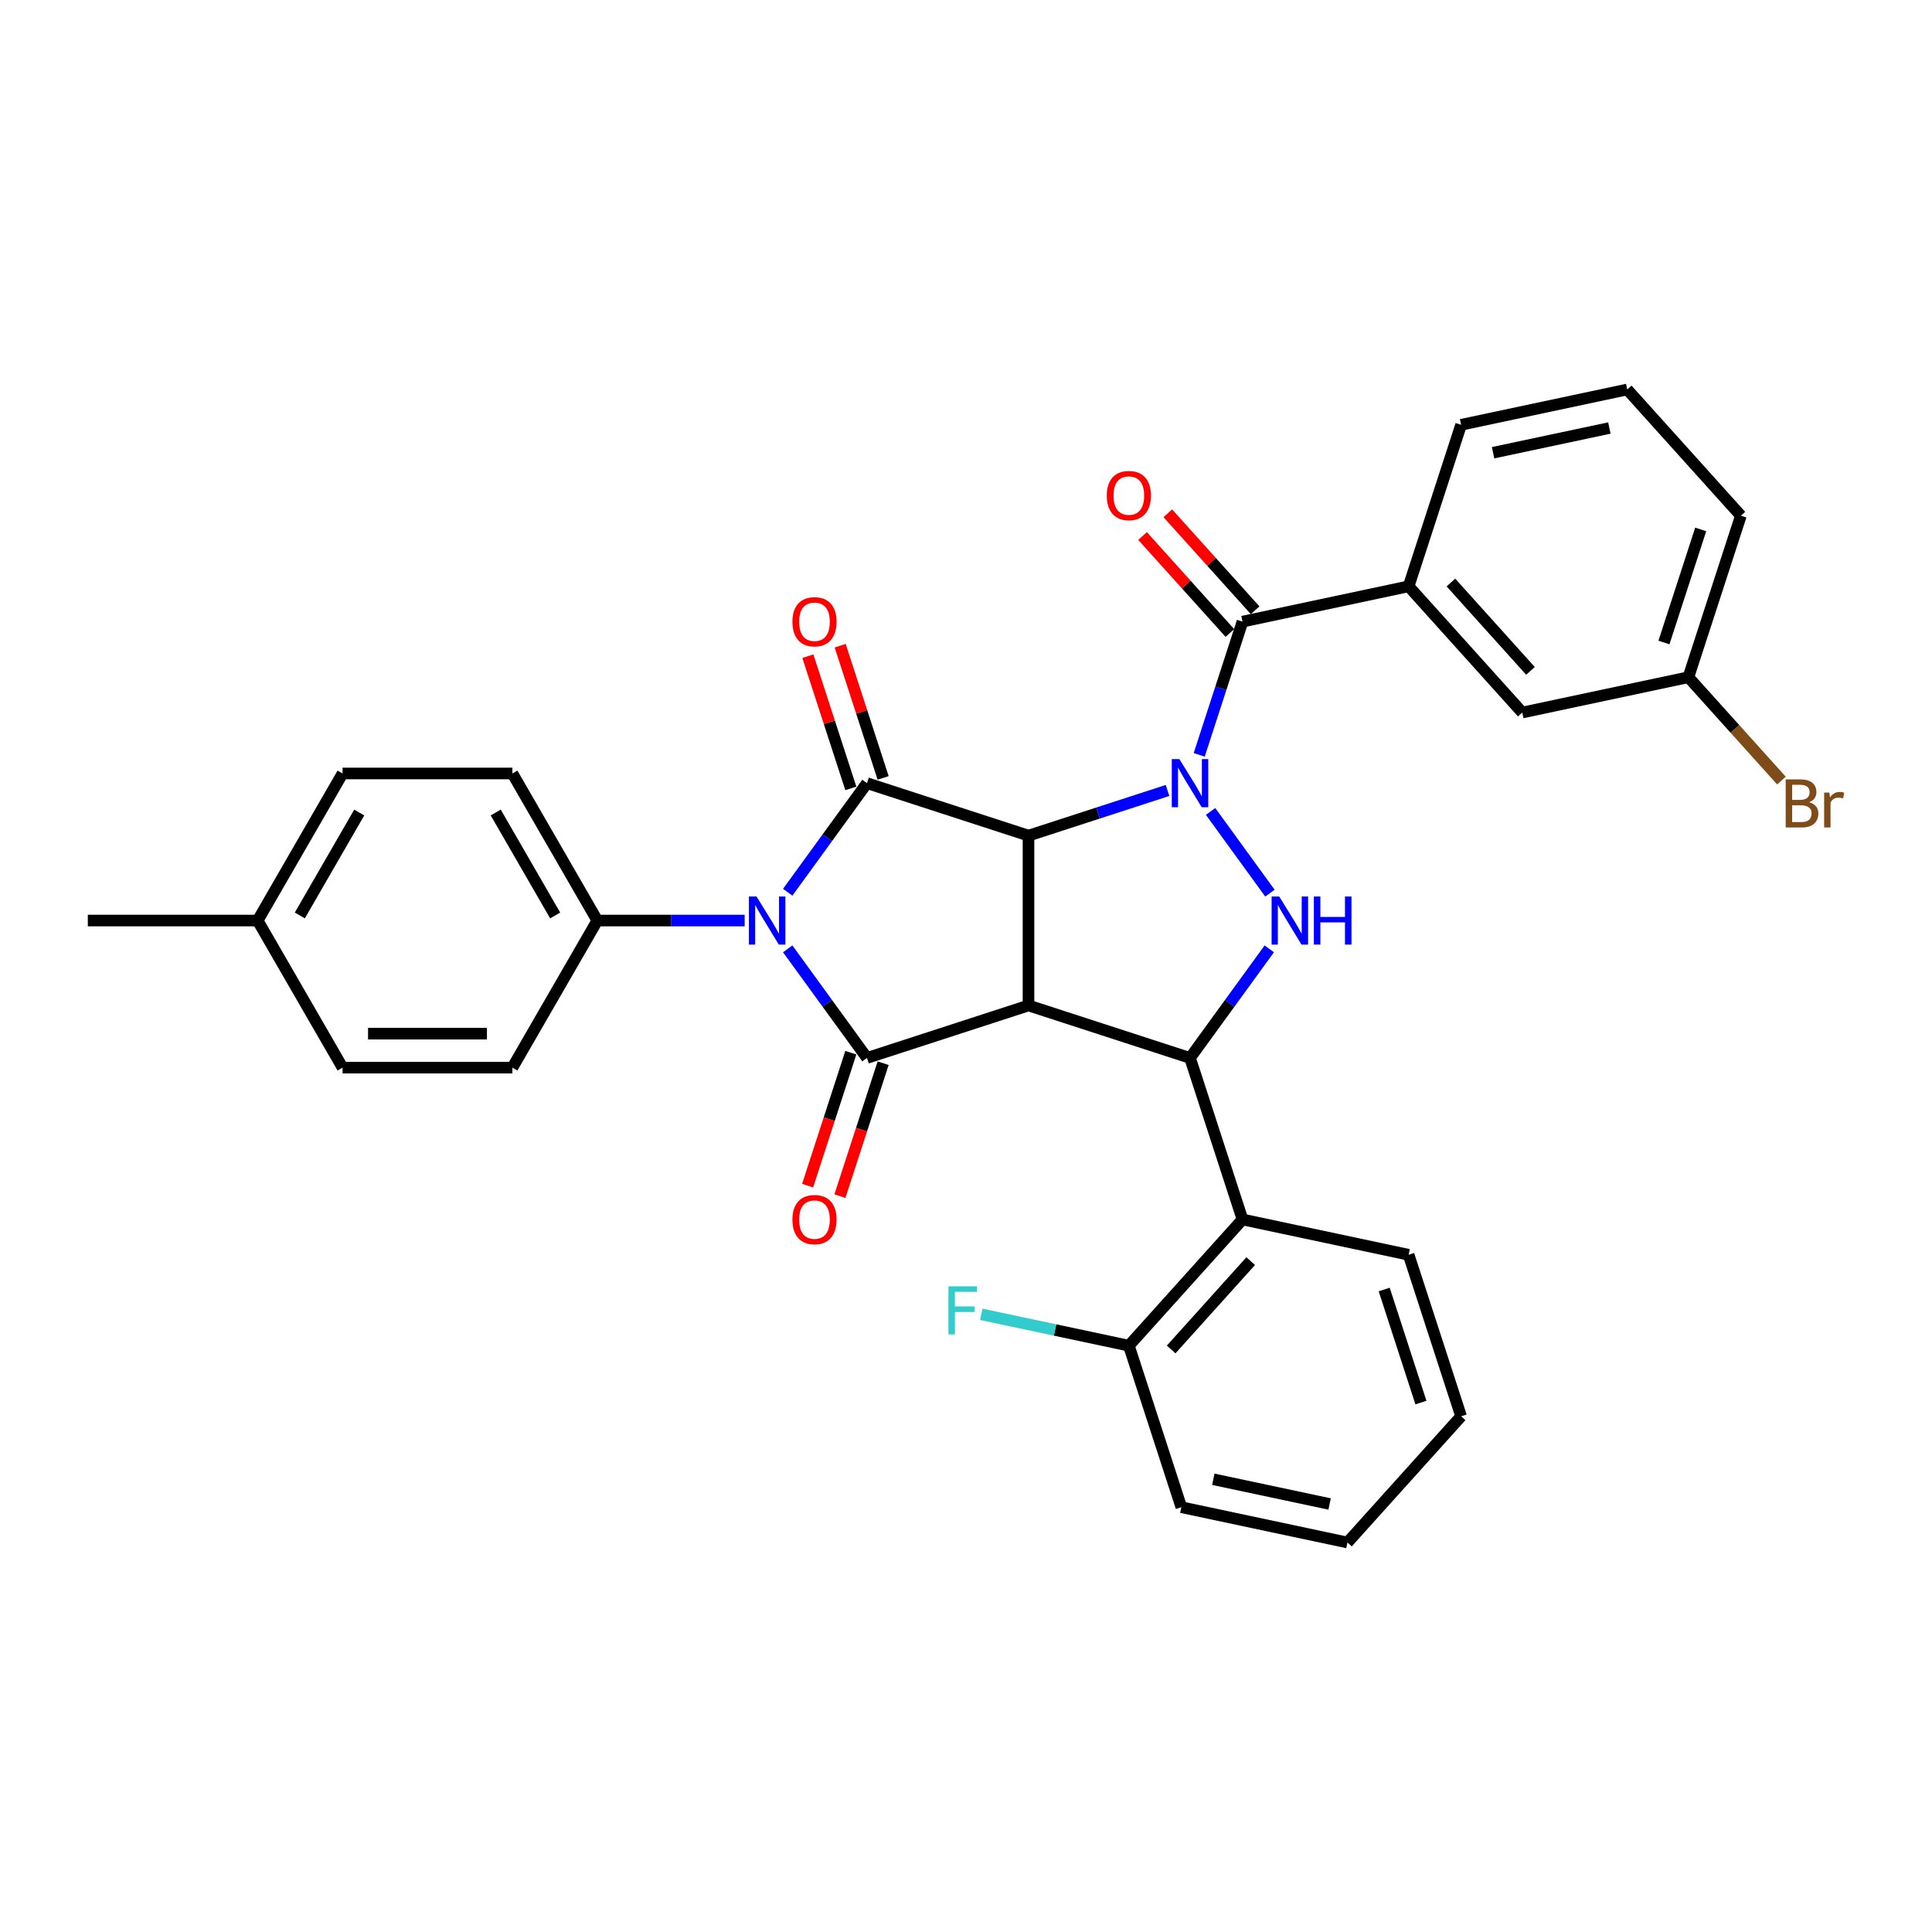 <?xml version='1.0' encoding='iso-8859-1'?>
<svg version='1.1' baseProfile='full'
              xmlns='http://www.w3.org/2000/svg'
                      xmlns:rdkit='http://www.rdkit.org/xml'
                      xmlns:xlink='http://www.w3.org/1999/xlink'
                  xml:space='preserve'
width='1000px' height='1000px' viewBox='0 0 1000 1000'>
<!-- END OF HEADER -->
<rect style='opacity:1.0;fill:#FFFFFF;stroke:none' width='1000' height='1000' x='0' y='0'> </rect>
<path class='bond-0' d='M 532.35,432.522 L 568.332,420.831' style='fill:none;fill-rule:evenodd;stroke:#000000;stroke-width:6px;stroke-linecap:butt;stroke-linejoin:miter;stroke-opacity:1' />
<path class='bond-0' d='M 568.332,420.831 L 604.314,409.14' style='fill:none;fill-rule:evenodd;stroke:#0000FF;stroke-width:6px;stroke-linecap:butt;stroke-linejoin:miter;stroke-opacity:1' />
<path class='bond-1' d='M 532.35,432.522 L 532.35,520.428' style='fill:none;fill-rule:evenodd;stroke:#000000;stroke-width:6px;stroke-linecap:butt;stroke-linejoin:miter;stroke-opacity:1' />
<path class='bond-3' d='M 532.35,432.522 L 448.747,405.358' style='fill:none;fill-rule:evenodd;stroke:#000000;stroke-width:6px;stroke-linecap:butt;stroke-linejoin:miter;stroke-opacity:1' />
<path class='bond-5' d='M 626.593,420.003 L 657.311,462.282' style='fill:none;fill-rule:evenodd;stroke:#0000FF;stroke-width:6px;stroke-linecap:butt;stroke-linejoin:miter;stroke-opacity:1' />
<path class='bond-7' d='M 620.711,390.713 L 631.914,356.234' style='fill:none;fill-rule:evenodd;stroke:#0000FF;stroke-width:6px;stroke-linecap:butt;stroke-linejoin:miter;stroke-opacity:1' />
<path class='bond-7' d='M 631.914,356.234 L 643.117,321.755' style='fill:none;fill-rule:evenodd;stroke:#000000;stroke-width:6px;stroke-linecap:butt;stroke-linejoin:miter;stroke-opacity:1' />
<path class='bond-4' d='M 532.35,520.428 L 448.747,547.592' style='fill:none;fill-rule:evenodd;stroke:#000000;stroke-width:6px;stroke-linecap:butt;stroke-linejoin:miter;stroke-opacity:1' />
<path class='bond-6' d='M 532.35,520.428 L 615.953,547.592' style='fill:none;fill-rule:evenodd;stroke:#000000;stroke-width:6px;stroke-linecap:butt;stroke-linejoin:miter;stroke-opacity:1' />
<path class='bond-2' d='M 407.717,461.83 L 428.232,433.594' style='fill:none;fill-rule:evenodd;stroke:#0000FF;stroke-width:6px;stroke-linecap:butt;stroke-linejoin:miter;stroke-opacity:1' />
<path class='bond-2' d='M 428.232,433.594 L 448.747,405.358' style='fill:none;fill-rule:evenodd;stroke:#000000;stroke-width:6px;stroke-linecap:butt;stroke-linejoin:miter;stroke-opacity:1' />
<path class='bond-10' d='M 385.438,476.475 L 347.305,476.475' style='fill:none;fill-rule:evenodd;stroke:#0000FF;stroke-width:6px;stroke-linecap:butt;stroke-linejoin:miter;stroke-opacity:1' />
<path class='bond-10' d='M 347.305,476.475 L 309.171,476.475' style='fill:none;fill-rule:evenodd;stroke:#000000;stroke-width:6px;stroke-linecap:butt;stroke-linejoin:miter;stroke-opacity:1' />
<path class='bond-33' d='M 407.717,491.12 L 428.232,519.356' style='fill:none;fill-rule:evenodd;stroke:#0000FF;stroke-width:6px;stroke-linecap:butt;stroke-linejoin:miter;stroke-opacity:1' />
<path class='bond-33' d='M 428.232,519.356 L 448.747,547.592' style='fill:none;fill-rule:evenodd;stroke:#000000;stroke-width:6px;stroke-linecap:butt;stroke-linejoin:miter;stroke-opacity:1' />
<path class='bond-12' d='M 457.107,402.641 L 445.99,368.426' style='fill:none;fill-rule:evenodd;stroke:#000000;stroke-width:6px;stroke-linecap:butt;stroke-linejoin:miter;stroke-opacity:1' />
<path class='bond-12' d='M 445.99,368.426 L 434.872,334.211' style='fill:none;fill-rule:evenodd;stroke:#FF0000;stroke-width:6px;stroke-linecap:butt;stroke-linejoin:miter;stroke-opacity:1' />
<path class='bond-12' d='M 440.386,408.074 L 429.269,373.859' style='fill:none;fill-rule:evenodd;stroke:#000000;stroke-width:6px;stroke-linecap:butt;stroke-linejoin:miter;stroke-opacity:1' />
<path class='bond-12' d='M 429.269,373.859 L 418.152,339.644' style='fill:none;fill-rule:evenodd;stroke:#FF0000;stroke-width:6px;stroke-linecap:butt;stroke-linejoin:miter;stroke-opacity:1' />
<path class='bond-11' d='M 440.386,544.876 L 429.206,579.284' style='fill:none;fill-rule:evenodd;stroke:#000000;stroke-width:6px;stroke-linecap:butt;stroke-linejoin:miter;stroke-opacity:1' />
<path class='bond-11' d='M 429.206,579.284 L 418.026,613.693' style='fill:none;fill-rule:evenodd;stroke:#FF0000;stroke-width:6px;stroke-linecap:butt;stroke-linejoin:miter;stroke-opacity:1' />
<path class='bond-11' d='M 457.107,550.309 L 445.927,584.717' style='fill:none;fill-rule:evenodd;stroke:#000000;stroke-width:6px;stroke-linecap:butt;stroke-linejoin:miter;stroke-opacity:1' />
<path class='bond-11' d='M 445.927,584.717 L 434.747,619.126' style='fill:none;fill-rule:evenodd;stroke:#FF0000;stroke-width:6px;stroke-linecap:butt;stroke-linejoin:miter;stroke-opacity:1' />
<path class='bond-32' d='M 656.982,491.12 L 636.468,519.356' style='fill:none;fill-rule:evenodd;stroke:#0000FF;stroke-width:6px;stroke-linecap:butt;stroke-linejoin:miter;stroke-opacity:1' />
<path class='bond-32' d='M 636.468,519.356 L 615.953,547.592' style='fill:none;fill-rule:evenodd;stroke:#000000;stroke-width:6px;stroke-linecap:butt;stroke-linejoin:miter;stroke-opacity:1' />
<path class='bond-8' d='M 615.953,547.592 L 643.117,631.195' style='fill:none;fill-rule:evenodd;stroke:#000000;stroke-width:6px;stroke-linecap:butt;stroke-linejoin:miter;stroke-opacity:1' />
<path class='bond-9' d='M 643.117,321.755 L 729.102,303.478' style='fill:none;fill-rule:evenodd;stroke:#000000;stroke-width:6px;stroke-linecap:butt;stroke-linejoin:miter;stroke-opacity:1' />
<path class='bond-13' d='M 649.65,315.873 L 627.052,290.776' style='fill:none;fill-rule:evenodd;stroke:#000000;stroke-width:6px;stroke-linecap:butt;stroke-linejoin:miter;stroke-opacity:1' />
<path class='bond-13' d='M 627.052,290.776 L 604.455,265.679' style='fill:none;fill-rule:evenodd;stroke:#FF0000;stroke-width:6px;stroke-linecap:butt;stroke-linejoin:miter;stroke-opacity:1' />
<path class='bond-13' d='M 636.585,327.637 L 613.987,302.54' style='fill:none;fill-rule:evenodd;stroke:#000000;stroke-width:6px;stroke-linecap:butt;stroke-linejoin:miter;stroke-opacity:1' />
<path class='bond-13' d='M 613.987,302.54 L 591.39,277.443' style='fill:none;fill-rule:evenodd;stroke:#FF0000;stroke-width:6px;stroke-linecap:butt;stroke-linejoin:miter;stroke-opacity:1' />
<path class='bond-14' d='M 643.117,631.195 L 584.297,696.522' style='fill:none;fill-rule:evenodd;stroke:#000000;stroke-width:6px;stroke-linecap:butt;stroke-linejoin:miter;stroke-opacity:1' />
<path class='bond-14' d='M 647.36,652.758 L 606.185,698.487' style='fill:none;fill-rule:evenodd;stroke:#000000;stroke-width:6px;stroke-linecap:butt;stroke-linejoin:miter;stroke-opacity:1' />
<path class='bond-24' d='M 643.117,631.195 L 729.102,649.472' style='fill:none;fill-rule:evenodd;stroke:#000000;stroke-width:6px;stroke-linecap:butt;stroke-linejoin:miter;stroke-opacity:1' />
<path class='bond-15' d='M 729.102,303.478 L 787.922,368.805' style='fill:none;fill-rule:evenodd;stroke:#000000;stroke-width:6px;stroke-linecap:butt;stroke-linejoin:miter;stroke-opacity:1' />
<path class='bond-15' d='M 750.99,301.513 L 792.165,347.242' style='fill:none;fill-rule:evenodd;stroke:#000000;stroke-width:6px;stroke-linecap:butt;stroke-linejoin:miter;stroke-opacity:1' />
<path class='bond-25' d='M 729.102,303.478 L 756.266,219.875' style='fill:none;fill-rule:evenodd;stroke:#000000;stroke-width:6px;stroke-linecap:butt;stroke-linejoin:miter;stroke-opacity:1' />
<path class='bond-16' d='M 309.171,476.475 L 265.219,400.347' style='fill:none;fill-rule:evenodd;stroke:#000000;stroke-width:6px;stroke-linecap:butt;stroke-linejoin:miter;stroke-opacity:1' />
<path class='bond-16' d='M 287.353,473.846 L 256.586,420.556' style='fill:none;fill-rule:evenodd;stroke:#000000;stroke-width:6px;stroke-linecap:butt;stroke-linejoin:miter;stroke-opacity:1' />
<path class='bond-17' d='M 309.171,476.475 L 265.219,552.603' style='fill:none;fill-rule:evenodd;stroke:#000000;stroke-width:6px;stroke-linecap:butt;stroke-linejoin:miter;stroke-opacity:1' />
<path class='bond-19' d='M 584.297,696.522 L 546.104,688.404' style='fill:none;fill-rule:evenodd;stroke:#000000;stroke-width:6px;stroke-linecap:butt;stroke-linejoin:miter;stroke-opacity:1' />
<path class='bond-19' d='M 546.104,688.404 L 507.912,680.286' style='fill:none;fill-rule:evenodd;stroke:#33CCCC;stroke-width:6px;stroke-linecap:butt;stroke-linejoin:miter;stroke-opacity:1' />
<path class='bond-27' d='M 584.297,696.522 L 611.461,780.125' style='fill:none;fill-rule:evenodd;stroke:#000000;stroke-width:6px;stroke-linecap:butt;stroke-linejoin:miter;stroke-opacity:1' />
<path class='bond-18' d='M 787.922,368.805 L 873.907,350.528' style='fill:none;fill-rule:evenodd;stroke:#000000;stroke-width:6px;stroke-linecap:butt;stroke-linejoin:miter;stroke-opacity:1' />
<path class='bond-20' d='M 265.219,400.347 L 177.313,400.347' style='fill:none;fill-rule:evenodd;stroke:#000000;stroke-width:6px;stroke-linecap:butt;stroke-linejoin:miter;stroke-opacity:1' />
<path class='bond-21' d='M 265.219,552.603 L 177.313,552.603' style='fill:none;fill-rule:evenodd;stroke:#000000;stroke-width:6px;stroke-linecap:butt;stroke-linejoin:miter;stroke-opacity:1' />
<path class='bond-21' d='M 252.033,535.022 L 190.499,535.022' style='fill:none;fill-rule:evenodd;stroke:#000000;stroke-width:6px;stroke-linecap:butt;stroke-linejoin:miter;stroke-opacity:1' />
<path class='bond-23' d='M 873.907,350.528 L 897.99,377.275' style='fill:none;fill-rule:evenodd;stroke:#000000;stroke-width:6px;stroke-linecap:butt;stroke-linejoin:miter;stroke-opacity:1' />
<path class='bond-23' d='M 897.99,377.275 L 922.073,404.022' style='fill:none;fill-rule:evenodd;stroke:#7F4C19;stroke-width:6px;stroke-linecap:butt;stroke-linejoin:miter;stroke-opacity:1' />
<path class='bond-36' d='M 873.907,350.528 L 901.071,266.925' style='fill:none;fill-rule:evenodd;stroke:#000000;stroke-width:6px;stroke-linecap:butt;stroke-linejoin:miter;stroke-opacity:1' />
<path class='bond-36' d='M 861.261,332.555 L 880.276,274.032' style='fill:none;fill-rule:evenodd;stroke:#000000;stroke-width:6px;stroke-linecap:butt;stroke-linejoin:miter;stroke-opacity:1' />
<path class='bond-34' d='M 177.313,400.347 L 133.36,476.475' style='fill:none;fill-rule:evenodd;stroke:#000000;stroke-width:6px;stroke-linecap:butt;stroke-linejoin:miter;stroke-opacity:1' />
<path class='bond-34' d='M 185.946,420.556 L 155.179,473.846' style='fill:none;fill-rule:evenodd;stroke:#000000;stroke-width:6px;stroke-linecap:butt;stroke-linejoin:miter;stroke-opacity:1' />
<path class='bond-22' d='M 177.313,552.603 L 133.36,476.475' style='fill:none;fill-rule:evenodd;stroke:#000000;stroke-width:6px;stroke-linecap:butt;stroke-linejoin:miter;stroke-opacity:1' />
<path class='bond-29' d='M 133.36,476.475 L 45.455,476.475' style='fill:none;fill-rule:evenodd;stroke:#000000;stroke-width:6px;stroke-linecap:butt;stroke-linejoin:miter;stroke-opacity:1' />
<path class='bond-30' d='M 729.102,649.472 L 756.266,733.075' style='fill:none;fill-rule:evenodd;stroke:#000000;stroke-width:6px;stroke-linecap:butt;stroke-linejoin:miter;stroke-opacity:1' />
<path class='bond-30' d='M 716.456,667.445 L 735.471,725.968' style='fill:none;fill-rule:evenodd;stroke:#000000;stroke-width:6px;stroke-linecap:butt;stroke-linejoin:miter;stroke-opacity:1' />
<path class='bond-26' d='M 756.266,219.875 L 842.251,201.598' style='fill:none;fill-rule:evenodd;stroke:#000000;stroke-width:6px;stroke-linecap:butt;stroke-linejoin:miter;stroke-opacity:1' />
<path class='bond-26' d='M 772.819,234.33 L 833.009,221.537' style='fill:none;fill-rule:evenodd;stroke:#000000;stroke-width:6px;stroke-linecap:butt;stroke-linejoin:miter;stroke-opacity:1' />
<path class='bond-28' d='M 842.251,201.598 L 901.071,266.925' style='fill:none;fill-rule:evenodd;stroke:#000000;stroke-width:6px;stroke-linecap:butt;stroke-linejoin:miter;stroke-opacity:1' />
<path class='bond-35' d='M 611.461,780.125 L 697.446,798.402' style='fill:none;fill-rule:evenodd;stroke:#000000;stroke-width:6px;stroke-linecap:butt;stroke-linejoin:miter;stroke-opacity:1' />
<path class='bond-35' d='M 628.014,765.67 L 688.204,778.463' style='fill:none;fill-rule:evenodd;stroke:#000000;stroke-width:6px;stroke-linecap:butt;stroke-linejoin:miter;stroke-opacity:1' />
<path class='bond-31' d='M 756.266,733.075 L 697.446,798.402' style='fill:none;fill-rule:evenodd;stroke:#000000;stroke-width:6px;stroke-linecap:butt;stroke-linejoin:miter;stroke-opacity:1' />
<path  class='atom-1' d='M 610.45 392.91
L 618.608 406.096
Q 619.416 407.397, 620.717 409.753
Q 622.018 412.109, 622.089 412.25
L 622.089 392.91
L 625.394 392.91
L 625.394 417.805
L 621.983 417.805
L 613.228 403.389
Q 612.208 401.701, 611.118 399.767
Q 610.063 397.833, 609.747 397.235
L 609.747 417.805
L 606.512 417.805
L 606.512 392.91
L 610.45 392.91
' fill='#0000FF'/>
<path  class='atom-3' d='M 391.574 464.028
L 399.732 477.213
Q 400.54 478.514, 401.841 480.87
Q 403.142 483.226, 403.213 483.367
L 403.213 464.028
L 406.518 464.028
L 406.518 488.922
L 403.107 488.922
L 394.352 474.506
Q 393.332 472.818, 392.242 470.884
Q 391.187 468.95, 390.871 468.353
L 390.871 488.922
L 387.636 488.922
L 387.636 464.028
L 391.574 464.028
' fill='#0000FF'/>
<path  class='atom-6' d='M 662.12 464.028
L 670.277 477.213
Q 671.086 478.514, 672.387 480.87
Q 673.688 483.226, 673.758 483.367
L 673.758 464.028
L 677.064 464.028
L 677.064 488.922
L 673.653 488.922
L 664.898 474.506
Q 663.878 472.818, 662.788 470.884
Q 661.733 468.95, 661.416 468.353
L 661.416 488.922
L 658.182 488.922
L 658.182 464.028
L 662.12 464.028
' fill='#0000FF'/>
<path  class='atom-6' d='M 680.052 464.028
L 683.428 464.028
L 683.428 474.611
L 696.157 474.611
L 696.157 464.028
L 699.532 464.028
L 699.532 488.922
L 696.157 488.922
L 696.157 477.424
L 683.428 477.424
L 683.428 488.922
L 680.052 488.922
L 680.052 464.028
' fill='#0000FF'/>
<path  class='atom-12' d='M 410.155 631.266
Q 410.155 625.288, 413.108 621.948
Q 416.062 618.607, 421.582 618.607
Q 427.103 618.607, 430.056 621.948
Q 433.01 625.288, 433.01 631.266
Q 433.01 637.314, 430.021 640.759
Q 427.032 644.17, 421.582 644.17
Q 416.097 644.17, 413.108 640.759
Q 410.155 637.349, 410.155 631.266
M 421.582 641.357
Q 425.38 641.357, 427.419 638.826
Q 429.494 636.259, 429.494 631.266
Q 429.494 626.378, 427.419 623.917
Q 425.38 621.42, 421.582 621.42
Q 417.785 621.42, 415.71 623.882
Q 413.671 626.343, 413.671 631.266
Q 413.671 636.294, 415.71 638.826
Q 417.785 641.357, 421.582 641.357
' fill='#FF0000'/>
<path  class='atom-13' d='M 410.155 321.825
Q 410.155 315.847, 413.108 312.507
Q 416.062 309.167, 421.582 309.167
Q 427.103 309.167, 430.056 312.507
Q 433.01 315.847, 433.01 321.825
Q 433.01 327.873, 430.021 331.319
Q 427.032 334.73, 421.582 334.73
Q 416.097 334.73, 413.108 331.319
Q 410.155 327.908, 410.155 321.825
M 421.582 331.917
Q 425.38 331.917, 427.419 329.385
Q 429.494 326.818, 429.494 321.825
Q 429.494 316.937, 427.419 314.476
Q 425.38 311.98, 421.582 311.98
Q 417.785 311.98, 415.71 314.441
Q 413.671 316.902, 413.671 321.825
Q 413.671 326.853, 415.71 329.385
Q 417.785 331.917, 421.582 331.917
' fill='#FF0000'/>
<path  class='atom-14' d='M 572.869 256.498
Q 572.869 250.521, 575.823 247.18
Q 578.777 243.84, 584.297 243.84
Q 589.817 243.84, 592.771 247.18
Q 595.725 250.521, 595.725 256.498
Q 595.725 262.546, 592.736 265.992
Q 589.747 269.403, 584.297 269.403
Q 578.812 269.403, 575.823 265.992
Q 572.869 262.581, 572.869 256.498
M 584.297 266.59
Q 588.094 266.59, 590.134 264.058
Q 592.208 261.491, 592.208 256.498
Q 592.208 251.611, 590.134 249.149
Q 588.094 246.653, 584.297 246.653
Q 580.499 246.653, 578.425 249.114
Q 576.385 251.576, 576.385 256.498
Q 576.385 261.527, 578.425 264.058
Q 580.499 266.59, 584.297 266.59
' fill='#FF0000'/>
<path  class='atom-20' d='M 490.911 665.798
L 505.714 665.798
L 505.714 668.646
L 494.251 668.646
L 494.251 676.206
L 504.448 676.206
L 504.448 679.089
L 494.251 679.089
L 494.251 690.693
L 490.911 690.693
L 490.911 665.798
' fill='#33CCCC'/>
<path  class='atom-24' d='M 936.367 415.222
Q 938.758 415.89, 939.953 417.367
Q 941.184 418.808, 941.184 420.953
Q 941.184 424.399, 938.969 426.368
Q 936.789 428.302, 932.639 428.302
L 924.271 428.302
L 924.271 403.407
L 931.62 403.407
Q 935.874 403.407, 938.019 405.13
Q 940.164 406.853, 940.164 410.018
Q 940.164 413.78, 936.367 415.222
M 927.611 406.22
L 927.611 414.026
L 931.62 414.026
Q 934.081 414.026, 935.347 413.042
Q 936.648 412.022, 936.648 410.018
Q 936.648 406.22, 931.62 406.22
L 927.611 406.22
M 932.639 425.489
Q 935.066 425.489, 936.367 424.329
Q 937.668 423.168, 937.668 420.953
Q 937.668 418.914, 936.226 417.894
Q 934.819 416.839, 932.112 416.839
L 927.611 416.839
L 927.611 425.489
L 932.639 425.489
' fill='#7F4C19'/>
<path  class='atom-24' d='M 946.845 410.229
L 947.232 412.725
Q 949.13 409.912, 952.225 409.912
Q 953.209 409.912, 954.545 410.264
L 954.018 413.217
Q 952.506 412.866, 951.662 412.866
Q 950.185 412.866, 949.201 413.464
Q 948.251 414.026, 947.478 415.398
L 947.478 428.302
L 944.173 428.302
L 944.173 410.229
L 946.845 410.229
' fill='#7F4C19'/>
</svg>
